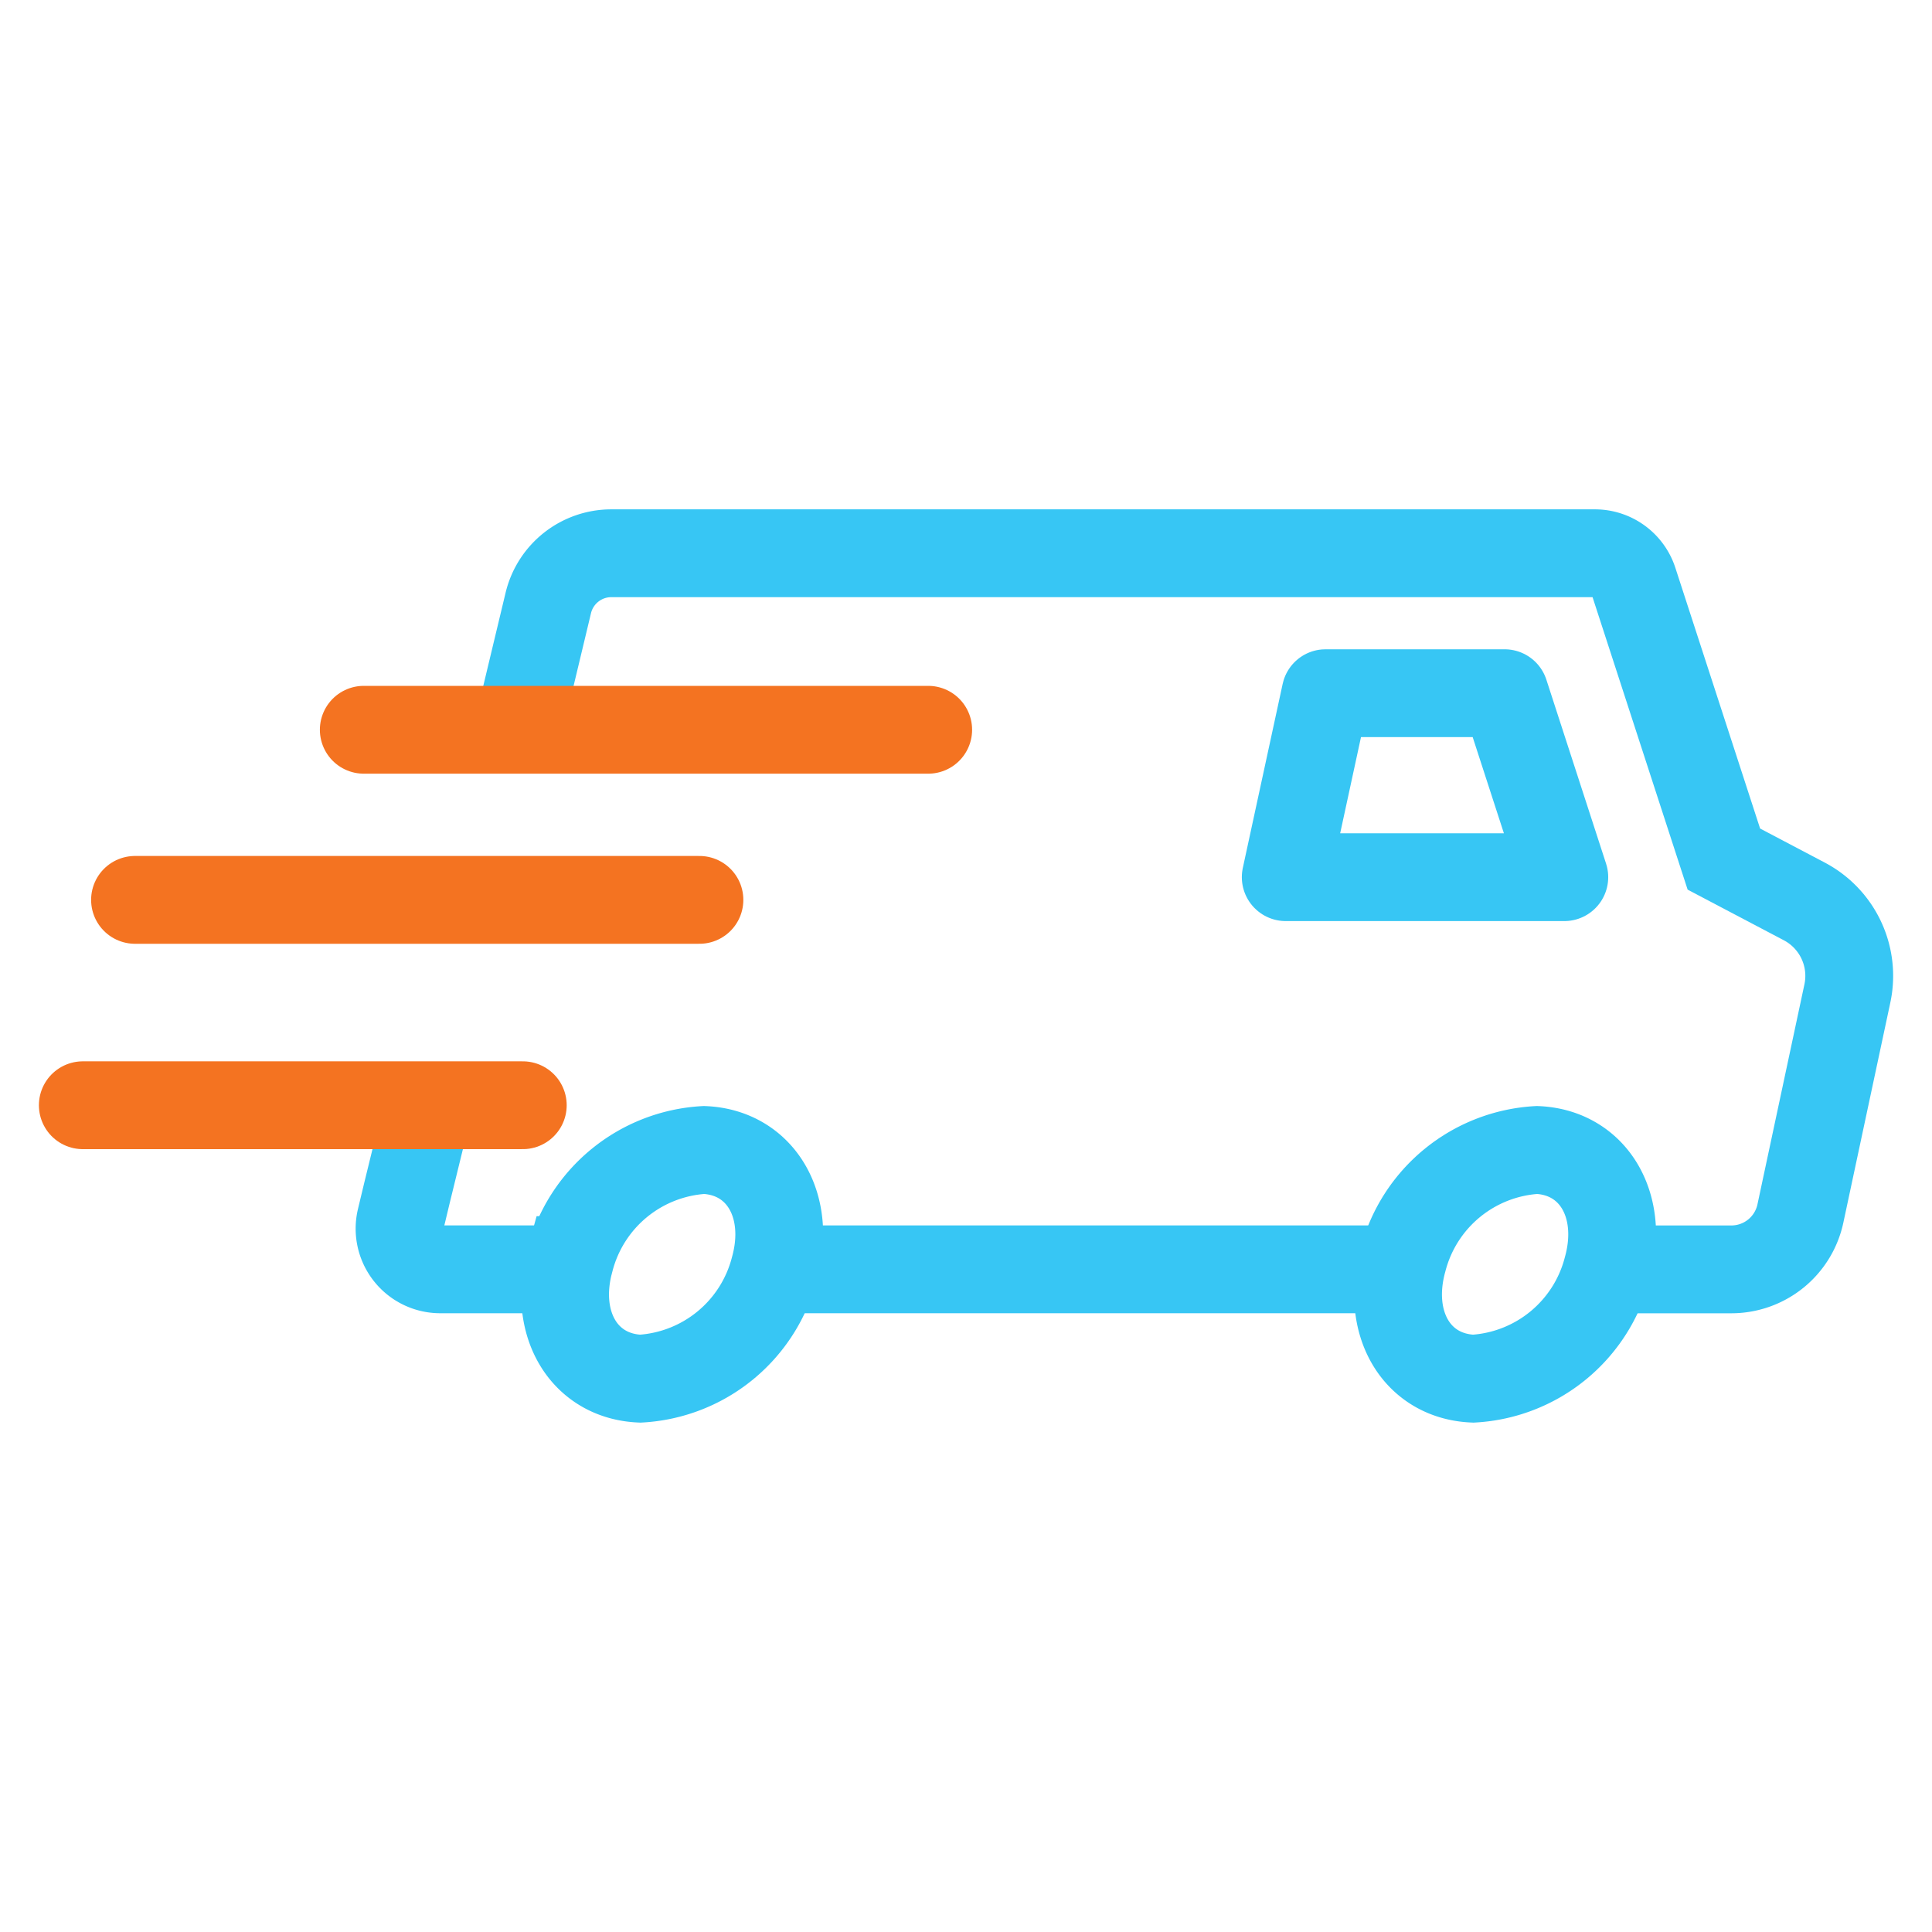 <?xml version="1.0" encoding="UTF-8"?> <svg xmlns="http://www.w3.org/2000/svg" xmlns:xlink="http://www.w3.org/1999/xlink" width="44" height="44" viewBox="0 0 44 44"><defs><clipPath id="clip-Fast_response"><rect width="44" height="44"></rect></clipPath></defs><g id="Fast_response" data-name="Fast response" clip-path="url(#clip-Fast_response)"><g id="Group_5031" data-name="Group 5031" transform="translate(-11176.114 -878.4)"><path id="Path_54305" data-name="Path 54305" d="M18.836,28.854H15.763a.926.926,0,0,1-.9-1.141l.146-.609.487-1.988" transform="translate(11170.376 878.454)" fill="none" stroke="#37c6f4" stroke-miterlimit="10" stroke-width="2"></path><line id="Line_71" data-name="Line 71" x1="13.873" transform="translate(11193.628 907.308)" fill="none" stroke="#37c6f4" stroke-miterlimit="10" stroke-width="2"></line><path id="Path_54306" data-name="Path 54306" d="M20.224,4.553l.58-2.421A1.476,1.476,0,0,1,22.24,1h22.4a.926.926,0,0,1,.881.64l2.056,6.325,1.833.965a1.916,1.916,0,0,1,.98,2.094L49.32,16.037a1.608,1.608,0,0,1-1.572,1.272h-2.72" transform="translate(11167.797 890)" fill="none" stroke="#37c6f4" stroke-miterlimit="10" stroke-width="2"></path><line id="Line_72" data-name="Line 72" x1="12.854" transform="translate(11184.399 895.02)" fill="none" stroke="#f47321" stroke-linecap="round" stroke-linejoin="round" stroke-width="2"></line><line id="Line_73" data-name="Line 73" x1="12.854" transform="translate(11179.189 898.894)" fill="none" stroke="#f47321" stroke-linecap="round" stroke-linejoin="round" stroke-width="2"></line><line id="Line_75" data-name="Line 75" x1="10.02" transform="translate(11178 903.571)" fill="none" stroke="#f47321" stroke-linecap="round" stroke-linejoin="round" stroke-width="2"></line><path id="Path_54307" data-name="Path 54307" d="M26.835,29.772A3.353,3.353,0,0,1,23.78,32.28c-1.287-.053-2-1.26-1.6-2.7a3.354,3.354,0,0,1,3.054-2.508C26.518,27.127,27.235,28.334,26.835,29.772Z" transform="translate(11166.915 877.518)" fill="none" stroke="#37c6f4" stroke-miterlimit="10" stroke-width="2"></path><path id="Path_54308" data-name="Path 54308" d="M63.227,29.772a3.353,3.353,0,0,1-3.054,2.508c-1.287-.053-2-1.26-1.6-2.7a3.354,3.354,0,0,1,3.054-2.508C62.91,27.127,63.627,28.334,63.227,29.772Z" transform="translate(11149.492 877.518)" fill="none" stroke="#37c6f4" stroke-miterlimit="10" stroke-width="2"></path><path id="Path_54309" data-name="Path 54309" d="M54.556,10.3l.907-4.19H59.54L60.9,10.3Z" transform="translate(11150.84 888.077)" fill="none" stroke="#37c6f4" stroke-linecap="round" stroke-linejoin="round" stroke-width="2"></path></g></g></svg> 